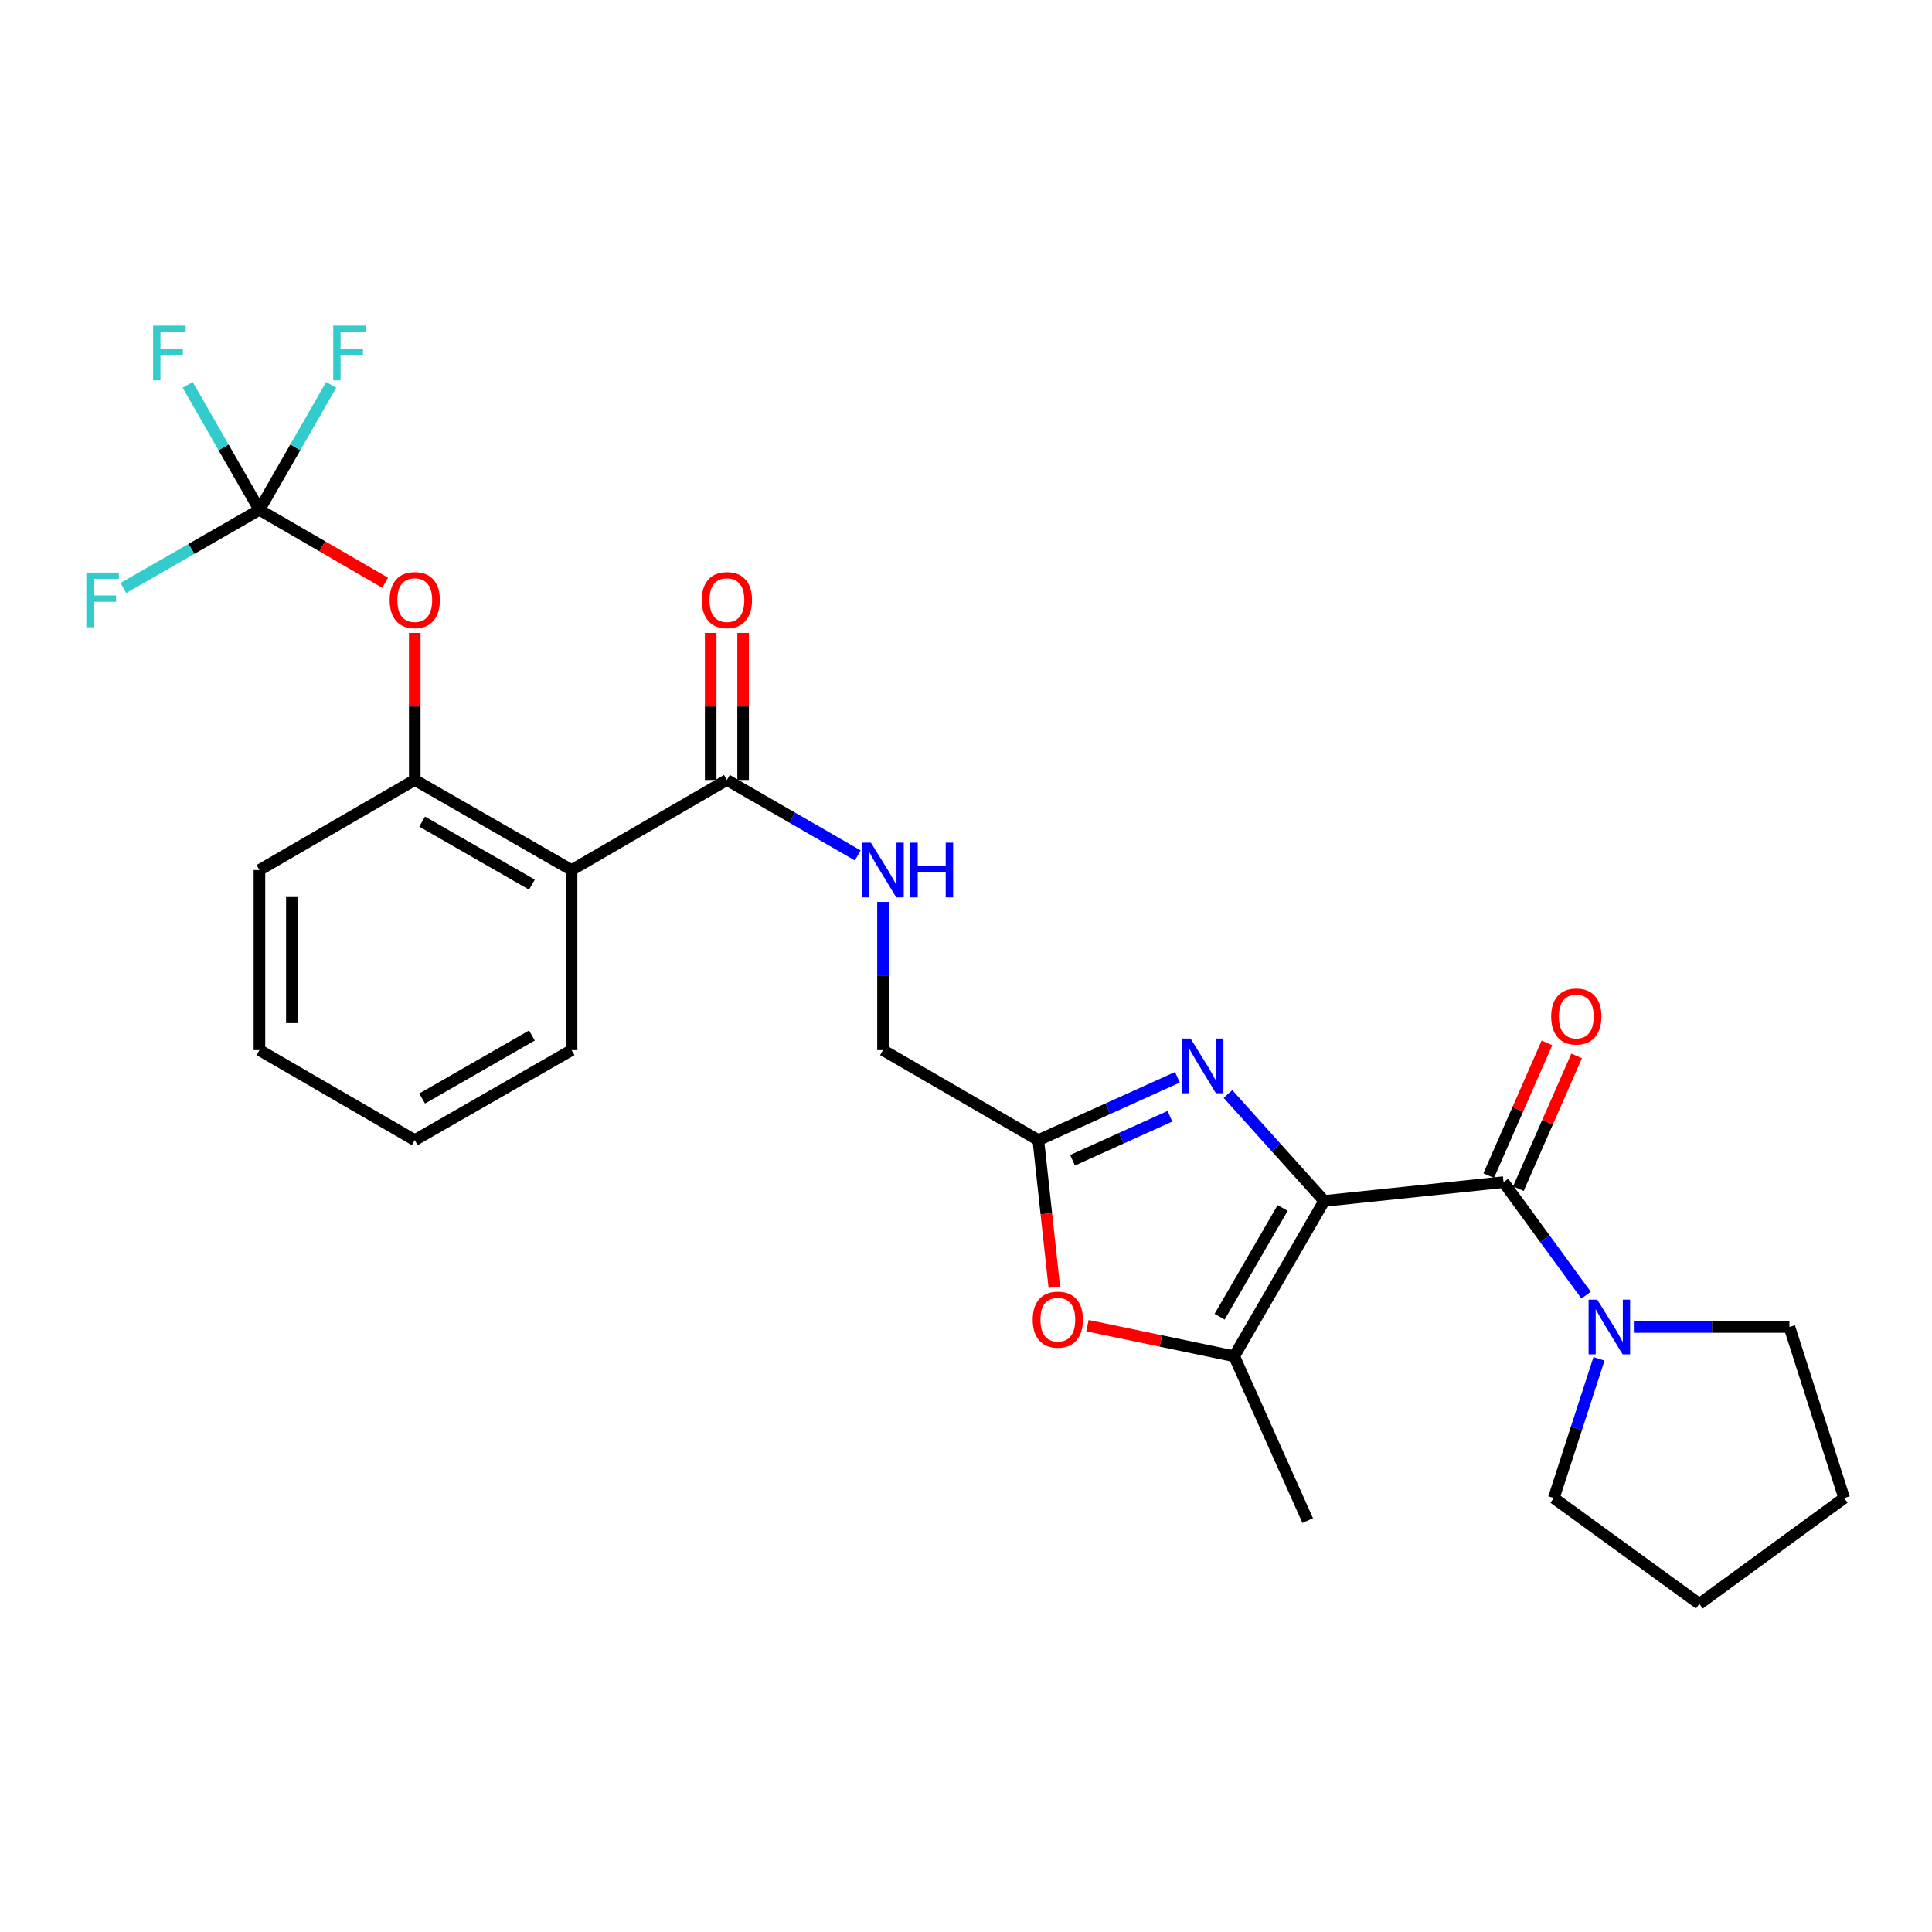 <?xml version='1.0' encoding='iso-8859-1'?>
<svg version='1.1' baseProfile='full'
              xmlns='http://www.w3.org/2000/svg'
                      xmlns:rdkit='http://www.rdkit.org/xml'
                      xmlns:xlink='http://www.w3.org/1999/xlink'
                  xml:space='preserve'
width='1000px' height='1000px' viewBox='0 0 1000 1000'>
<!-- END OF HEADER -->
<rect style='opacity:1.0;fill:#FFFFFF;stroke:none' width='1000' height='1000' x='0' y='0'> </rect>
<path class='bond-0' d='M 685.405,621.598 L 660.495,593.92' style='fill:none;fill-rule:evenodd;stroke:#000000;stroke-width:6px;stroke-linecap:butt;stroke-linejoin:miter;stroke-opacity:1' />
<path class='bond-0' d='M 660.495,593.92 L 635.586,566.241' style='fill:none;fill-rule:evenodd;stroke:#0000FF;stroke-width:6px;stroke-linecap:butt;stroke-linejoin:miter;stroke-opacity:1' />
<path class='bond-1' d='M 685.405,621.598 L 778.226,611.873' style='fill:none;fill-rule:evenodd;stroke:#000000;stroke-width:6px;stroke-linecap:butt;stroke-linejoin:miter;stroke-opacity:1' />
<path class='bond-2' d='M 685.405,621.598 L 638.803,702' style='fill:none;fill-rule:evenodd;stroke:#000000;stroke-width:6px;stroke-linecap:butt;stroke-linejoin:miter;stroke-opacity:1' />
<path class='bond-2' d='M 663.894,625.242 L 631.273,681.523' style='fill:none;fill-rule:evenodd;stroke:#000000;stroke-width:6px;stroke-linecap:butt;stroke-linejoin:miter;stroke-opacity:1' />
<path class='bond-4' d='M 609.421,557.602 L 573.426,573.866' style='fill:none;fill-rule:evenodd;stroke:#0000FF;stroke-width:6px;stroke-linecap:butt;stroke-linejoin:miter;stroke-opacity:1' />
<path class='bond-4' d='M 573.426,573.866 L 537.431,590.129' style='fill:none;fill-rule:evenodd;stroke:#000000;stroke-width:6px;stroke-linecap:butt;stroke-linejoin:miter;stroke-opacity:1' />
<path class='bond-4' d='M 605.533,577.776 L 580.337,589.16' style='fill:none;fill-rule:evenodd;stroke:#0000FF;stroke-width:6px;stroke-linecap:butt;stroke-linejoin:miter;stroke-opacity:1' />
<path class='bond-4' d='M 580.337,589.16 L 555.14,600.545' style='fill:none;fill-rule:evenodd;stroke:#000000;stroke-width:6px;stroke-linecap:butt;stroke-linejoin:miter;stroke-opacity:1' />
<path class='bond-6' d='M 778.226,611.873 L 799.588,641.12' style='fill:none;fill-rule:evenodd;stroke:#000000;stroke-width:6px;stroke-linecap:butt;stroke-linejoin:miter;stroke-opacity:1' />
<path class='bond-6' d='M 799.588,641.12 L 820.949,670.367' style='fill:none;fill-rule:evenodd;stroke:#0000FF;stroke-width:6px;stroke-linecap:butt;stroke-linejoin:miter;stroke-opacity:1' />
<path class='bond-12' d='M 785.911,615.245 L 800.988,580.887' style='fill:none;fill-rule:evenodd;stroke:#000000;stroke-width:6px;stroke-linecap:butt;stroke-linejoin:miter;stroke-opacity:1' />
<path class='bond-12' d='M 800.988,580.887 L 816.066,546.529' style='fill:none;fill-rule:evenodd;stroke:#FF0000;stroke-width:6px;stroke-linecap:butt;stroke-linejoin:miter;stroke-opacity:1' />
<path class='bond-12' d='M 770.542,608.501 L 785.619,574.143' style='fill:none;fill-rule:evenodd;stroke:#000000;stroke-width:6px;stroke-linecap:butt;stroke-linejoin:miter;stroke-opacity:1' />
<path class='bond-12' d='M 785.619,574.143 L 800.697,539.785' style='fill:none;fill-rule:evenodd;stroke:#FF0000;stroke-width:6px;stroke-linecap:butt;stroke-linejoin:miter;stroke-opacity:1' />
<path class='bond-5' d='M 638.803,702 L 600.832,694.079' style='fill:none;fill-rule:evenodd;stroke:#000000;stroke-width:6px;stroke-linecap:butt;stroke-linejoin:miter;stroke-opacity:1' />
<path class='bond-5' d='M 600.832,694.079 L 562.86,686.158' style='fill:none;fill-rule:evenodd;stroke:#FF0000;stroke-width:6px;stroke-linecap:butt;stroke-linejoin:miter;stroke-opacity:1' />
<path class='bond-18' d='M 638.803,702 L 676.864,787.045' style='fill:none;fill-rule:evenodd;stroke:#000000;stroke-width:6px;stroke-linecap:butt;stroke-linejoin:miter;stroke-opacity:1' />
<path class='bond-3' d='M 295.853,450.323 L 376.245,403.712' style='fill:none;fill-rule:evenodd;stroke:#000000;stroke-width:6px;stroke-linecap:butt;stroke-linejoin:miter;stroke-opacity:1' />
<path class='bond-9' d='M 295.853,450.323 L 214.677,403.712' style='fill:none;fill-rule:evenodd;stroke:#000000;stroke-width:6px;stroke-linecap:butt;stroke-linejoin:miter;stroke-opacity:1' />
<path class='bond-9' d='M 275.319,457.886 L 218.496,425.258' style='fill:none;fill-rule:evenodd;stroke:#000000;stroke-width:6px;stroke-linecap:butt;stroke-linejoin:miter;stroke-opacity:1' />
<path class='bond-19' d='M 295.853,450.323 L 295.853,543.537' style='fill:none;fill-rule:evenodd;stroke:#000000;stroke-width:6px;stroke-linecap:butt;stroke-linejoin:miter;stroke-opacity:1' />
<path class='bond-14' d='M 537.431,590.129 L 457.039,543.537' style='fill:none;fill-rule:evenodd;stroke:#000000;stroke-width:6px;stroke-linecap:butt;stroke-linejoin:miter;stroke-opacity:1' />
<path class='bond-27' d='M 537.431,590.129 L 541.574,628.217' style='fill:none;fill-rule:evenodd;stroke:#000000;stroke-width:6px;stroke-linecap:butt;stroke-linejoin:miter;stroke-opacity:1' />
<path class='bond-27' d='M 541.574,628.217 L 545.717,666.306' style='fill:none;fill-rule:evenodd;stroke:#FF0000;stroke-width:6px;stroke-linecap:butt;stroke-linejoin:miter;stroke-opacity:1' />
<path class='bond-20' d='M 846.057,686.848 L 886.129,686.848' style='fill:none;fill-rule:evenodd;stroke:#0000FF;stroke-width:6px;stroke-linecap:butt;stroke-linejoin:miter;stroke-opacity:1' />
<path class='bond-20' d='M 886.129,686.848 L 926.2,686.848' style='fill:none;fill-rule:evenodd;stroke:#000000;stroke-width:6px;stroke-linecap:butt;stroke-linejoin:miter;stroke-opacity:1' />
<path class='bond-21' d='M 827.634,703.336 L 815.937,739.363' style='fill:none;fill-rule:evenodd;stroke:#0000FF;stroke-width:6px;stroke-linecap:butt;stroke-linejoin:miter;stroke-opacity:1' />
<path class='bond-21' d='M 815.937,739.363 L 804.241,775.39' style='fill:none;fill-rule:evenodd;stroke:#000000;stroke-width:6px;stroke-linecap:butt;stroke-linejoin:miter;stroke-opacity:1' />
<path class='bond-7' d='M 134.284,263.897 L 166.819,282.764' style='fill:none;fill-rule:evenodd;stroke:#000000;stroke-width:6px;stroke-linecap:butt;stroke-linejoin:miter;stroke-opacity:1' />
<path class='bond-7' d='M 166.819,282.764 L 199.354,301.631' style='fill:none;fill-rule:evenodd;stroke:#FF0000;stroke-width:6px;stroke-linecap:butt;stroke-linejoin:miter;stroke-opacity:1' />
<path class='bond-15' d='M 134.284,263.897 L 115.715,231.555' style='fill:none;fill-rule:evenodd;stroke:#000000;stroke-width:6px;stroke-linecap:butt;stroke-linejoin:miter;stroke-opacity:1' />
<path class='bond-15' d='M 115.715,231.555 L 97.147,199.212' style='fill:none;fill-rule:evenodd;stroke:#33CCCC;stroke-width:6px;stroke-linecap:butt;stroke-linejoin:miter;stroke-opacity:1' />
<path class='bond-16' d='M 134.284,263.897 L 152.857,231.555' style='fill:none;fill-rule:evenodd;stroke:#000000;stroke-width:6px;stroke-linecap:butt;stroke-linejoin:miter;stroke-opacity:1' />
<path class='bond-16' d='M 152.857,231.555 L 171.429,199.212' style='fill:none;fill-rule:evenodd;stroke:#33CCCC;stroke-width:6px;stroke-linecap:butt;stroke-linejoin:miter;stroke-opacity:1' />
<path class='bond-17' d='M 134.284,263.897 L 99.077,284.117' style='fill:none;fill-rule:evenodd;stroke:#000000;stroke-width:6px;stroke-linecap:butt;stroke-linejoin:miter;stroke-opacity:1' />
<path class='bond-17' d='M 99.077,284.117 L 63.869,304.338' style='fill:none;fill-rule:evenodd;stroke:#33CCCC;stroke-width:6px;stroke-linecap:butt;stroke-linejoin:miter;stroke-opacity:1' />
<path class='bond-8' d='M 376.245,403.712 L 410.106,423.247' style='fill:none;fill-rule:evenodd;stroke:#000000;stroke-width:6px;stroke-linecap:butt;stroke-linejoin:miter;stroke-opacity:1' />
<path class='bond-8' d='M 410.106,423.247 L 443.967,442.782' style='fill:none;fill-rule:evenodd;stroke:#0000FF;stroke-width:6px;stroke-linecap:butt;stroke-linejoin:miter;stroke-opacity:1' />
<path class='bond-13' d='M 384.637,403.712 L 384.637,365.66' style='fill:none;fill-rule:evenodd;stroke:#000000;stroke-width:6px;stroke-linecap:butt;stroke-linejoin:miter;stroke-opacity:1' />
<path class='bond-13' d='M 384.637,365.66 L 384.637,327.607' style='fill:none;fill-rule:evenodd;stroke:#FF0000;stroke-width:6px;stroke-linecap:butt;stroke-linejoin:miter;stroke-opacity:1' />
<path class='bond-13' d='M 367.853,403.712 L 367.853,365.66' style='fill:none;fill-rule:evenodd;stroke:#000000;stroke-width:6px;stroke-linecap:butt;stroke-linejoin:miter;stroke-opacity:1' />
<path class='bond-13' d='M 367.853,365.66 L 367.853,327.607' style='fill:none;fill-rule:evenodd;stroke:#FF0000;stroke-width:6px;stroke-linecap:butt;stroke-linejoin:miter;stroke-opacity:1' />
<path class='bond-10' d='M 214.677,403.712 L 214.677,365.66' style='fill:none;fill-rule:evenodd;stroke:#000000;stroke-width:6px;stroke-linecap:butt;stroke-linejoin:miter;stroke-opacity:1' />
<path class='bond-10' d='M 214.677,365.66 L 214.677,327.607' style='fill:none;fill-rule:evenodd;stroke:#FF0000;stroke-width:6px;stroke-linecap:butt;stroke-linejoin:miter;stroke-opacity:1' />
<path class='bond-22' d='M 214.677,403.712 L 134.284,450.323' style='fill:none;fill-rule:evenodd;stroke:#000000;stroke-width:6px;stroke-linecap:butt;stroke-linejoin:miter;stroke-opacity:1' />
<path class='bond-11' d='M 457.039,466.814 L 457.039,505.175' style='fill:none;fill-rule:evenodd;stroke:#0000FF;stroke-width:6px;stroke-linecap:butt;stroke-linejoin:miter;stroke-opacity:1' />
<path class='bond-11' d='M 457.039,505.175 L 457.039,543.537' style='fill:none;fill-rule:evenodd;stroke:#000000;stroke-width:6px;stroke-linecap:butt;stroke-linejoin:miter;stroke-opacity:1' />
<path class='bond-23' d='M 295.853,543.537 L 214.677,590.129' style='fill:none;fill-rule:evenodd;stroke:#000000;stroke-width:6px;stroke-linecap:butt;stroke-linejoin:miter;stroke-opacity:1' />
<path class='bond-23' d='M 275.321,535.969 L 218.498,568.584' style='fill:none;fill-rule:evenodd;stroke:#000000;stroke-width:6px;stroke-linecap:butt;stroke-linejoin:miter;stroke-opacity:1' />
<path class='bond-24' d='M 926.2,686.848 L 954.545,775.39' style='fill:none;fill-rule:evenodd;stroke:#000000;stroke-width:6px;stroke-linecap:butt;stroke-linejoin:miter;stroke-opacity:1' />
<path class='bond-25' d='M 804.241,775.39 L 879.58,830.16' style='fill:none;fill-rule:evenodd;stroke:#000000;stroke-width:6px;stroke-linecap:butt;stroke-linejoin:miter;stroke-opacity:1' />
<path class='bond-29' d='M 134.284,450.323 L 134.284,543.537' style='fill:none;fill-rule:evenodd;stroke:#000000;stroke-width:6px;stroke-linecap:butt;stroke-linejoin:miter;stroke-opacity:1' />
<path class='bond-29' d='M 151.068,464.305 L 151.068,529.555' style='fill:none;fill-rule:evenodd;stroke:#000000;stroke-width:6px;stroke-linecap:butt;stroke-linejoin:miter;stroke-opacity:1' />
<path class='bond-26' d='M 214.677,590.129 L 134.284,543.537' style='fill:none;fill-rule:evenodd;stroke:#000000;stroke-width:6px;stroke-linecap:butt;stroke-linejoin:miter;stroke-opacity:1' />
<path class='bond-28' d='M 954.545,775.39 L 879.58,830.16' style='fill:none;fill-rule:evenodd;stroke:#000000;stroke-width:6px;stroke-linecap:butt;stroke-linejoin:miter;stroke-opacity:1' />
<path  class='atom-1' d='M 616.235 537.535
L 625.515 552.535
Q 626.435 554.015, 627.915 556.695
Q 629.395 559.375, 629.475 559.535
L 629.475 537.535
L 633.235 537.535
L 633.235 565.855
L 629.355 565.855
L 619.395 549.455
Q 618.235 547.535, 616.995 545.335
Q 615.795 543.135, 615.435 542.455
L 615.435 565.855
L 611.755 565.855
L 611.755 537.535
L 616.235 537.535
' fill='#0000FF'/>
<path  class='atom-6' d='M 534.529 683.04
Q 534.529 676.24, 537.889 672.44
Q 541.249 668.64, 547.529 668.64
Q 553.809 668.64, 557.169 672.44
Q 560.529 676.24, 560.529 683.04
Q 560.529 689.92, 557.129 693.84
Q 553.729 697.72, 547.529 697.72
Q 541.289 697.72, 537.889 693.84
Q 534.529 689.96, 534.529 683.04
M 547.529 694.52
Q 551.849 694.52, 554.169 691.64
Q 556.529 688.72, 556.529 683.04
Q 556.529 677.48, 554.169 674.68
Q 551.849 671.84, 547.529 671.84
Q 543.209 671.84, 540.849 674.64
Q 538.529 677.44, 538.529 683.04
Q 538.529 688.76, 540.849 691.64
Q 543.209 694.52, 547.529 694.52
' fill='#FF0000'/>
<path  class='atom-7' d='M 826.727 672.688
L 836.007 687.688
Q 836.927 689.168, 838.407 691.848
Q 839.887 694.528, 839.967 694.688
L 839.967 672.688
L 843.727 672.688
L 843.727 701.008
L 839.847 701.008
L 829.887 684.608
Q 828.727 682.688, 827.487 680.488
Q 826.287 678.288, 825.927 677.608
L 825.927 701.008
L 822.247 701.008
L 822.247 672.688
L 826.727 672.688
' fill='#0000FF'/>
<path  class='atom-11' d='M 201.677 310.598
Q 201.677 303.798, 205.037 299.998
Q 208.397 296.198, 214.677 296.198
Q 220.957 296.198, 224.317 299.998
Q 227.677 303.798, 227.677 310.598
Q 227.677 317.478, 224.277 321.398
Q 220.877 325.278, 214.677 325.278
Q 208.437 325.278, 205.037 321.398
Q 201.677 317.518, 201.677 310.598
M 214.677 322.078
Q 218.997 322.078, 221.317 319.198
Q 223.677 316.278, 223.677 310.598
Q 223.677 305.038, 221.317 302.238
Q 218.997 299.398, 214.677 299.398
Q 210.357 299.398, 207.997 302.198
Q 205.677 304.998, 205.677 310.598
Q 205.677 316.318, 207.997 319.198
Q 210.357 322.078, 214.677 322.078
' fill='#FF0000'/>
<path  class='atom-12' d='M 450.779 436.163
L 460.059 451.163
Q 460.979 452.643, 462.459 455.323
Q 463.939 458.003, 464.019 458.163
L 464.019 436.163
L 467.779 436.163
L 467.779 464.483
L 463.899 464.483
L 453.939 448.083
Q 452.779 446.163, 451.539 443.963
Q 450.339 441.763, 449.979 441.083
L 449.979 464.483
L 446.299 464.483
L 446.299 436.163
L 450.779 436.163
' fill='#0000FF'/>
<path  class='atom-12' d='M 471.179 436.163
L 475.019 436.163
L 475.019 448.203
L 489.499 448.203
L 489.499 436.163
L 493.339 436.163
L 493.339 464.483
L 489.499 464.483
L 489.499 451.403
L 475.019 451.403
L 475.019 464.483
L 471.179 464.483
L 471.179 436.163
' fill='#0000FF'/>
<path  class='atom-13' d='M 802.887 526.134
Q 802.887 519.334, 806.247 515.534
Q 809.607 511.734, 815.887 511.734
Q 822.167 511.734, 825.527 515.534
Q 828.887 519.334, 828.887 526.134
Q 828.887 533.014, 825.487 536.934
Q 822.087 540.814, 815.887 540.814
Q 809.647 540.814, 806.247 536.934
Q 802.887 533.054, 802.887 526.134
M 815.887 537.614
Q 820.207 537.614, 822.527 534.734
Q 824.887 531.814, 824.887 526.134
Q 824.887 520.574, 822.527 517.774
Q 820.207 514.934, 815.887 514.934
Q 811.567 514.934, 809.207 517.734
Q 806.887 520.534, 806.887 526.134
Q 806.887 531.854, 809.207 534.734
Q 811.567 537.614, 815.887 537.614
' fill='#FF0000'/>
<path  class='atom-14' d='M 363.245 310.598
Q 363.245 303.798, 366.605 299.998
Q 369.965 296.198, 376.245 296.198
Q 382.525 296.198, 385.885 299.998
Q 389.245 303.798, 389.245 310.598
Q 389.245 317.478, 385.845 321.398
Q 382.445 325.278, 376.245 325.278
Q 370.005 325.278, 366.605 321.398
Q 363.245 317.518, 363.245 310.598
M 376.245 322.078
Q 380.565 322.078, 382.885 319.198
Q 385.245 316.278, 385.245 310.598
Q 385.245 305.038, 382.885 302.238
Q 380.565 299.398, 376.245 299.398
Q 371.925 299.398, 369.565 302.198
Q 367.245 304.998, 367.245 310.598
Q 367.245 316.318, 369.565 319.198
Q 371.925 322.078, 376.245 322.078
' fill='#FF0000'/>
<path  class='atom-16' d='M 79.253 168.552
L 96.093 168.552
L 96.093 171.792
L 83.053 171.792
L 83.053 180.392
L 94.653 180.392
L 94.653 183.672
L 83.053 183.672
L 83.053 196.872
L 79.253 196.872
L 79.253 168.552
' fill='#33CCCC'/>
<path  class='atom-17' d='M 172.485 168.552
L 189.325 168.552
L 189.325 171.792
L 176.285 171.792
L 176.285 180.392
L 187.885 180.392
L 187.885 183.672
L 176.285 183.672
L 176.285 196.872
L 172.485 196.872
L 172.485 168.552
' fill='#33CCCC'/>
<path  class='atom-18' d='M 44.689 296.358
L 61.529 296.358
L 61.529 299.598
L 48.489 299.598
L 48.489 308.198
L 60.089 308.198
L 60.089 311.478
L 48.489 311.478
L 48.489 324.678
L 44.689 324.678
L 44.689 296.358
' fill='#33CCCC'/>
</svg>
